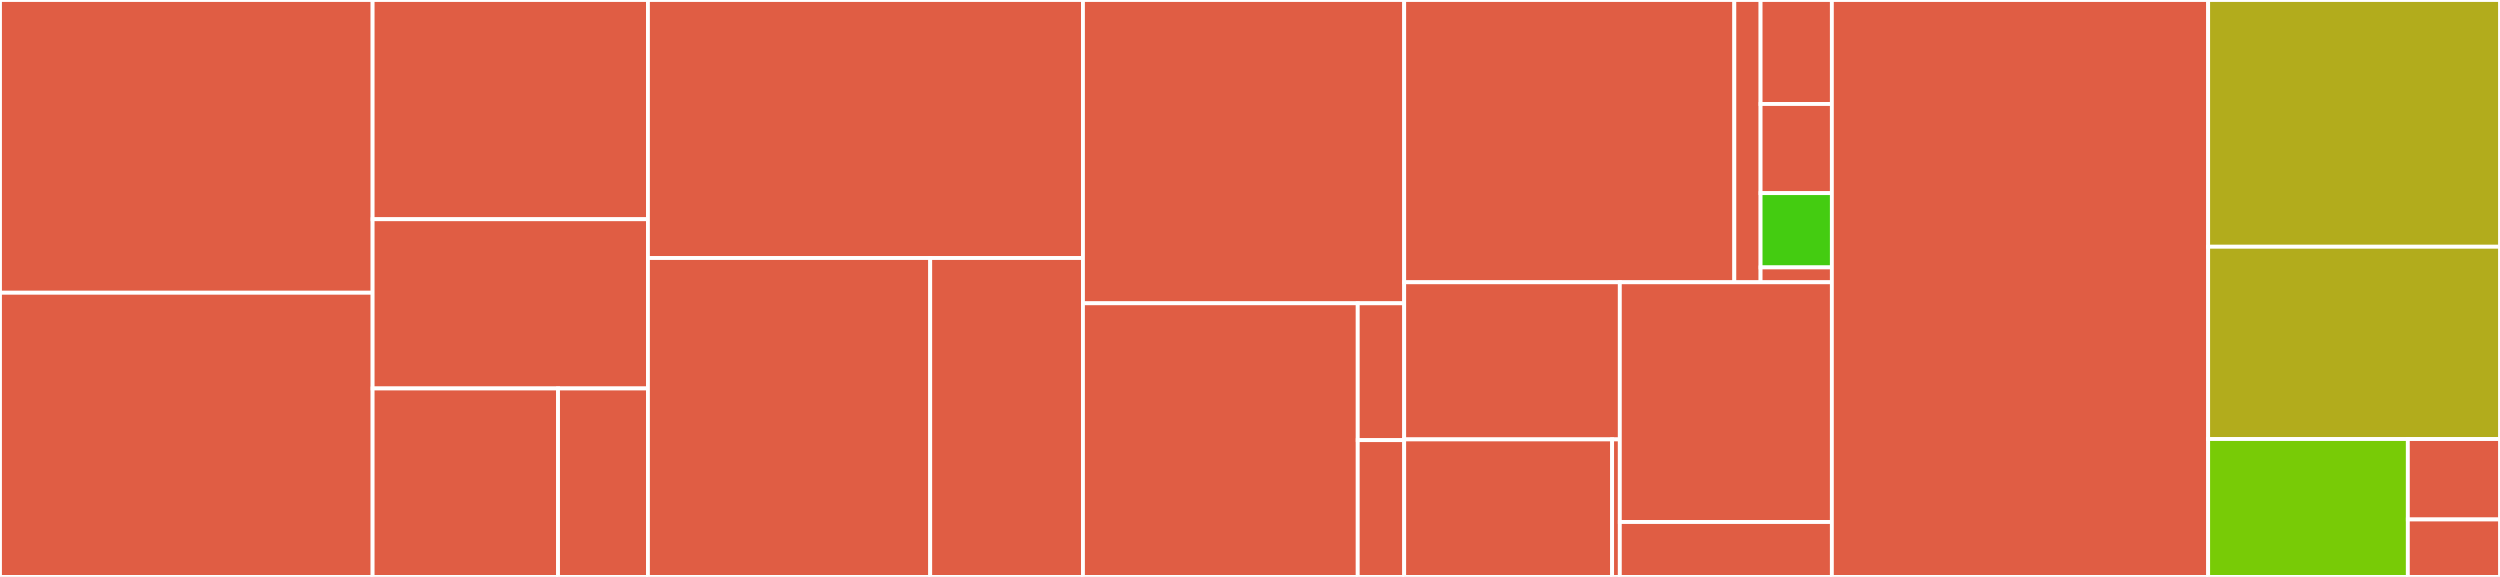 <svg baseProfile="full" width="650" height="150" viewBox="0 0 650 150" version="1.1"
xmlns="http://www.w3.org/2000/svg" xmlns:ev="http://www.w3.org/2001/xml-events"
xmlns:xlink="http://www.w3.org/1999/xlink">

<rect x="0" y="0" width="650" height="150" fill="#333333" stroke="none"/>

<style>rect.s{mask:url(#mask);}</style>
<defs>
  <pattern id="white" width="4" height="4" patternUnits="userSpaceOnUse" patternTransform="rotate(45)">
    <rect width="2" height="2" transform="translate(0,0)" fill="white"></rect>
  </pattern>
  <mask id="mask">
    <rect x="0" y="0" width="100%" height="100%" fill="url(#white)"></rect>
  </mask>
</defs>

<rect x="0" y="0" width="96.88" height="76.108" fill="#e05d44" stroke="white" stroke-width="1" class=" tooltipped" data-content="parser/excel/structure/annotation/handler/ExcelColumnHandler.java"><title>parser/excel/structure/annotation/handler/ExcelColumnHandler.java</title></rect>
<rect x="0" y="76.108" width="96.88" height="73.892" fill="#e05d44" stroke="white" stroke-width="1" class=" tooltipped" data-content="parser/excel/structure/annotation/handler/ExcelRowHandler.java"><title>parser/excel/structure/annotation/handler/ExcelRowHandler.java</title></rect>
<rect x="96.88" y="0" width="71.586" height="57.0" fill="#e05d44" stroke="white" stroke-width="1" class=" tooltipped" data-content="parser/excel/structure/annotation/handler/ExcelCellHandler.java"><title>parser/excel/structure/annotation/handler/ExcelCellHandler.java</title></rect>
<rect x="96.88" y="57.0" width="71.586" height="44.0" fill="#e05d44" stroke="white" stroke-width="1" class=" tooltipped" data-content="parser/excel/structure/annotation/handler/ExcelBeanHandler.java"><title>parser/excel/structure/annotation/handler/ExcelBeanHandler.java</title></rect>
<rect x="96.88" y="101.0" width="48.211" height="49.0" fill="#e05d44" stroke="white" stroke-width="1" class=" tooltipped" data-content="parser/excel/structure/annotation/handler/ExcelAnnotationHandler.java"><title>parser/excel/structure/annotation/handler/ExcelAnnotationHandler.java</title></rect>
<rect x="145.091" y="101.0" width="23.375" height="49.0" fill="#e05d44" stroke="white" stroke-width="1" class=" tooltipped" data-content="parser/excel/structure/annotation/handler/ExcelBeanNestedHandler.java"><title>parser/excel/structure/annotation/handler/ExcelBeanNestedHandler.java</title></rect>
<rect x="168.465" y="0" width="113.106" height="67.089" fill="#e05d44" stroke="white" stroke-width="1" class=" tooltipped" data-content="parser/excel/type/ExcelTransformerRule.java"><title>parser/excel/type/ExcelTransformerRule.java</title></rect>
<rect x="168.465" y="67.089" width="73.389" height="82.911" fill="#e05d44" stroke="white" stroke-width="1" class=" tooltipped" data-content="parser/excel/type/ExcelTransformerRuleTypeAdvanced.java"><title>parser/excel/type/ExcelTransformerRuleTypeAdvanced.java</title></rect>
<rect x="241.855" y="67.089" width="39.717" height="82.911" fill="#e05d44" stroke="white" stroke-width="1" class=" tooltipped" data-content="parser/excel/type/ExcelTransformerRulePrimitiveSupported.java"><title>parser/excel/type/ExcelTransformerRulePrimitiveSupported.java</title></rect>
<rect x="281.571" y="0" width="83.517" height="78.857" fill="#e05d44" stroke="white" stroke-width="1" class=" tooltipped" data-content="parser/excel/ExcelParserFactory.java"><title>parser/excel/ExcelParserFactory.java</title></rect>
<rect x="281.571" y="78.857" width="71.442" height="71.143" fill="#e05d44" stroke="white" stroke-width="1" class=" tooltipped" data-content="parser/excel/parse/ExcelParser.java"><title>parser/excel/parse/ExcelParser.java</title></rect>
<rect x="353.013" y="78.857" width="12.075" height="35.571" fill="#e05d44" stroke="white" stroke-width="1" class=" tooltipped" data-content="parser/excel/parse/XlsExcelParser.java"><title>parser/excel/parse/XlsExcelParser.java</title></rect>
<rect x="353.013" y="114.429" width="12.075" height="35.571" fill="#e05d44" stroke="white" stroke-width="1" class=" tooltipped" data-content="parser/excel/parse/XlsxExcelParser.java"><title>parser/excel/parse/XlsxExcelParser.java</title></rect>
<rect x="365.088" y="0" width="85.836" height="73.391" fill="#e05d44" stroke="white" stroke-width="1" class=" tooltipped" data-content="parser/rule/structure/annotation/AbstractAnnotationHandler.java"><title>parser/rule/structure/annotation/AbstractAnnotationHandler.java</title></rect>
<rect x="450.924" y="0" width="6.828" height="73.391" fill="#e05d44" stroke="white" stroke-width="1" class=" tooltipped" data-content="parser/rule/structure/annotation/DefaultAnnotationHandler.java"><title>parser/rule/structure/annotation/DefaultAnnotationHandler.java</title></rect>
<rect x="457.752" y="0" width="18.533" height="27.039" fill="#e05d44" stroke="white" stroke-width="1" class=" tooltipped" data-content="parser/rule/structure/inherit/BiInheritableRule.java"><title>parser/rule/structure/inherit/BiInheritableRule.java</title></rect>
<rect x="457.752" y="27.039" width="18.533" height="23.176" fill="#e05d44" stroke="white" stroke-width="1" class=" tooltipped" data-content="parser/rule/structure/inherit/Inheritable.java"><title>parser/rule/structure/inherit/Inheritable.java</title></rect>
<rect x="457.752" y="50.215" width="18.533" height="19.313" fill="#4c1" stroke="white" stroke-width="1" class=" tooltipped" data-content="parser/rule/structure/inherit/OverrideRule.java"><title>parser/rule/structure/inherit/OverrideRule.java</title></rect>
<rect x="457.752" y="69.528" width="18.533" height="3.863" fill="#e05d44" stroke="white" stroke-width="1" class=" tooltipped" data-content="parser/rule/structure/StructureHandler.java"><title>parser/rule/structure/StructureHandler.java</title></rect>
<rect x="365.088" y="73.391" width="56.066" height="40.858" fill="#e05d44" stroke="white" stroke-width="1" class=" tooltipped" data-content="parser/rule/type/AbstractTransformerRule4MultiDataType.java"><title>parser/rule/type/AbstractTransformerRule4MultiDataType.java</title></rect>
<rect x="365.088" y="114.249" width="54.063" height="35.751" fill="#e05d44" stroke="white" stroke-width="1" class=" tooltipped" data-content="parser/rule/type/AbstractTransformerRule4SingleDataType.java"><title>parser/rule/type/AbstractTransformerRule4SingleDataType.java</title></rect>
<rect x="419.151" y="114.249" width="2.002" height="35.751" fill="#e05d44" stroke="white" stroke-width="1" class=" tooltipped" data-content="parser/rule/type/Transformable.java"><title>parser/rule/type/Transformable.java</title></rect>
<rect x="421.154" y="73.391" width="55.131" height="62.326" fill="#e05d44" stroke="white" stroke-width="1" class=" tooltipped" data-content="parser/rule/parse/AbstractParser.java"><title>parser/rule/parse/AbstractParser.java</title></rect>
<rect x="421.154" y="135.717" width="55.131" height="14.283" fill="#e05d44" stroke="white" stroke-width="1" class=" tooltipped" data-content="parser/rule/parse/DefaultParser.java"><title>parser/rule/parse/DefaultParser.java</title></rect>
<rect x="476.285" y="0" width="97.834" height="150.0" fill="#e05d44" stroke="white" stroke-width="1" class=" tooltipped" data-content="util/ClassUtil.java"><title>util/ClassUtil.java</title></rect>
<rect x="574.119" y="0" width="75.881" height="64.151" fill="#b2ac1c" stroke="white" stroke-width="1" class=" tooltipped" data-content="util/Msg.java"><title>util/Msg.java</title></rect>
<rect x="574.119" y="64.151" width="75.881" height="50.0" fill="#b2ac1c" stroke="white" stroke-width="1" class=" tooltipped" data-content="util/JsonUtil.java"><title>util/JsonUtil.java</title></rect>
<rect x="574.119" y="114.151" width="51.919" height="35.849" fill="#78cb06" stroke="white" stroke-width="1" class=" tooltipped" data-content="util/Assert.java"><title>util/Assert.java</title></rect>
<rect x="626.038" y="114.151" width="23.962" height="20.912" fill="#e05d44" stroke="white" stroke-width="1" class=" tooltipped" data-content="util/model/Params.java"><title>util/model/Params.java</title></rect>
<rect x="626.038" y="135.063" width="23.962" height="14.937" fill="#e05d44" stroke="white" stroke-width="1" class=" tooltipped" data-content="util/model/Processor.java"><title>util/model/Processor.java</title></rect>
</svg>
